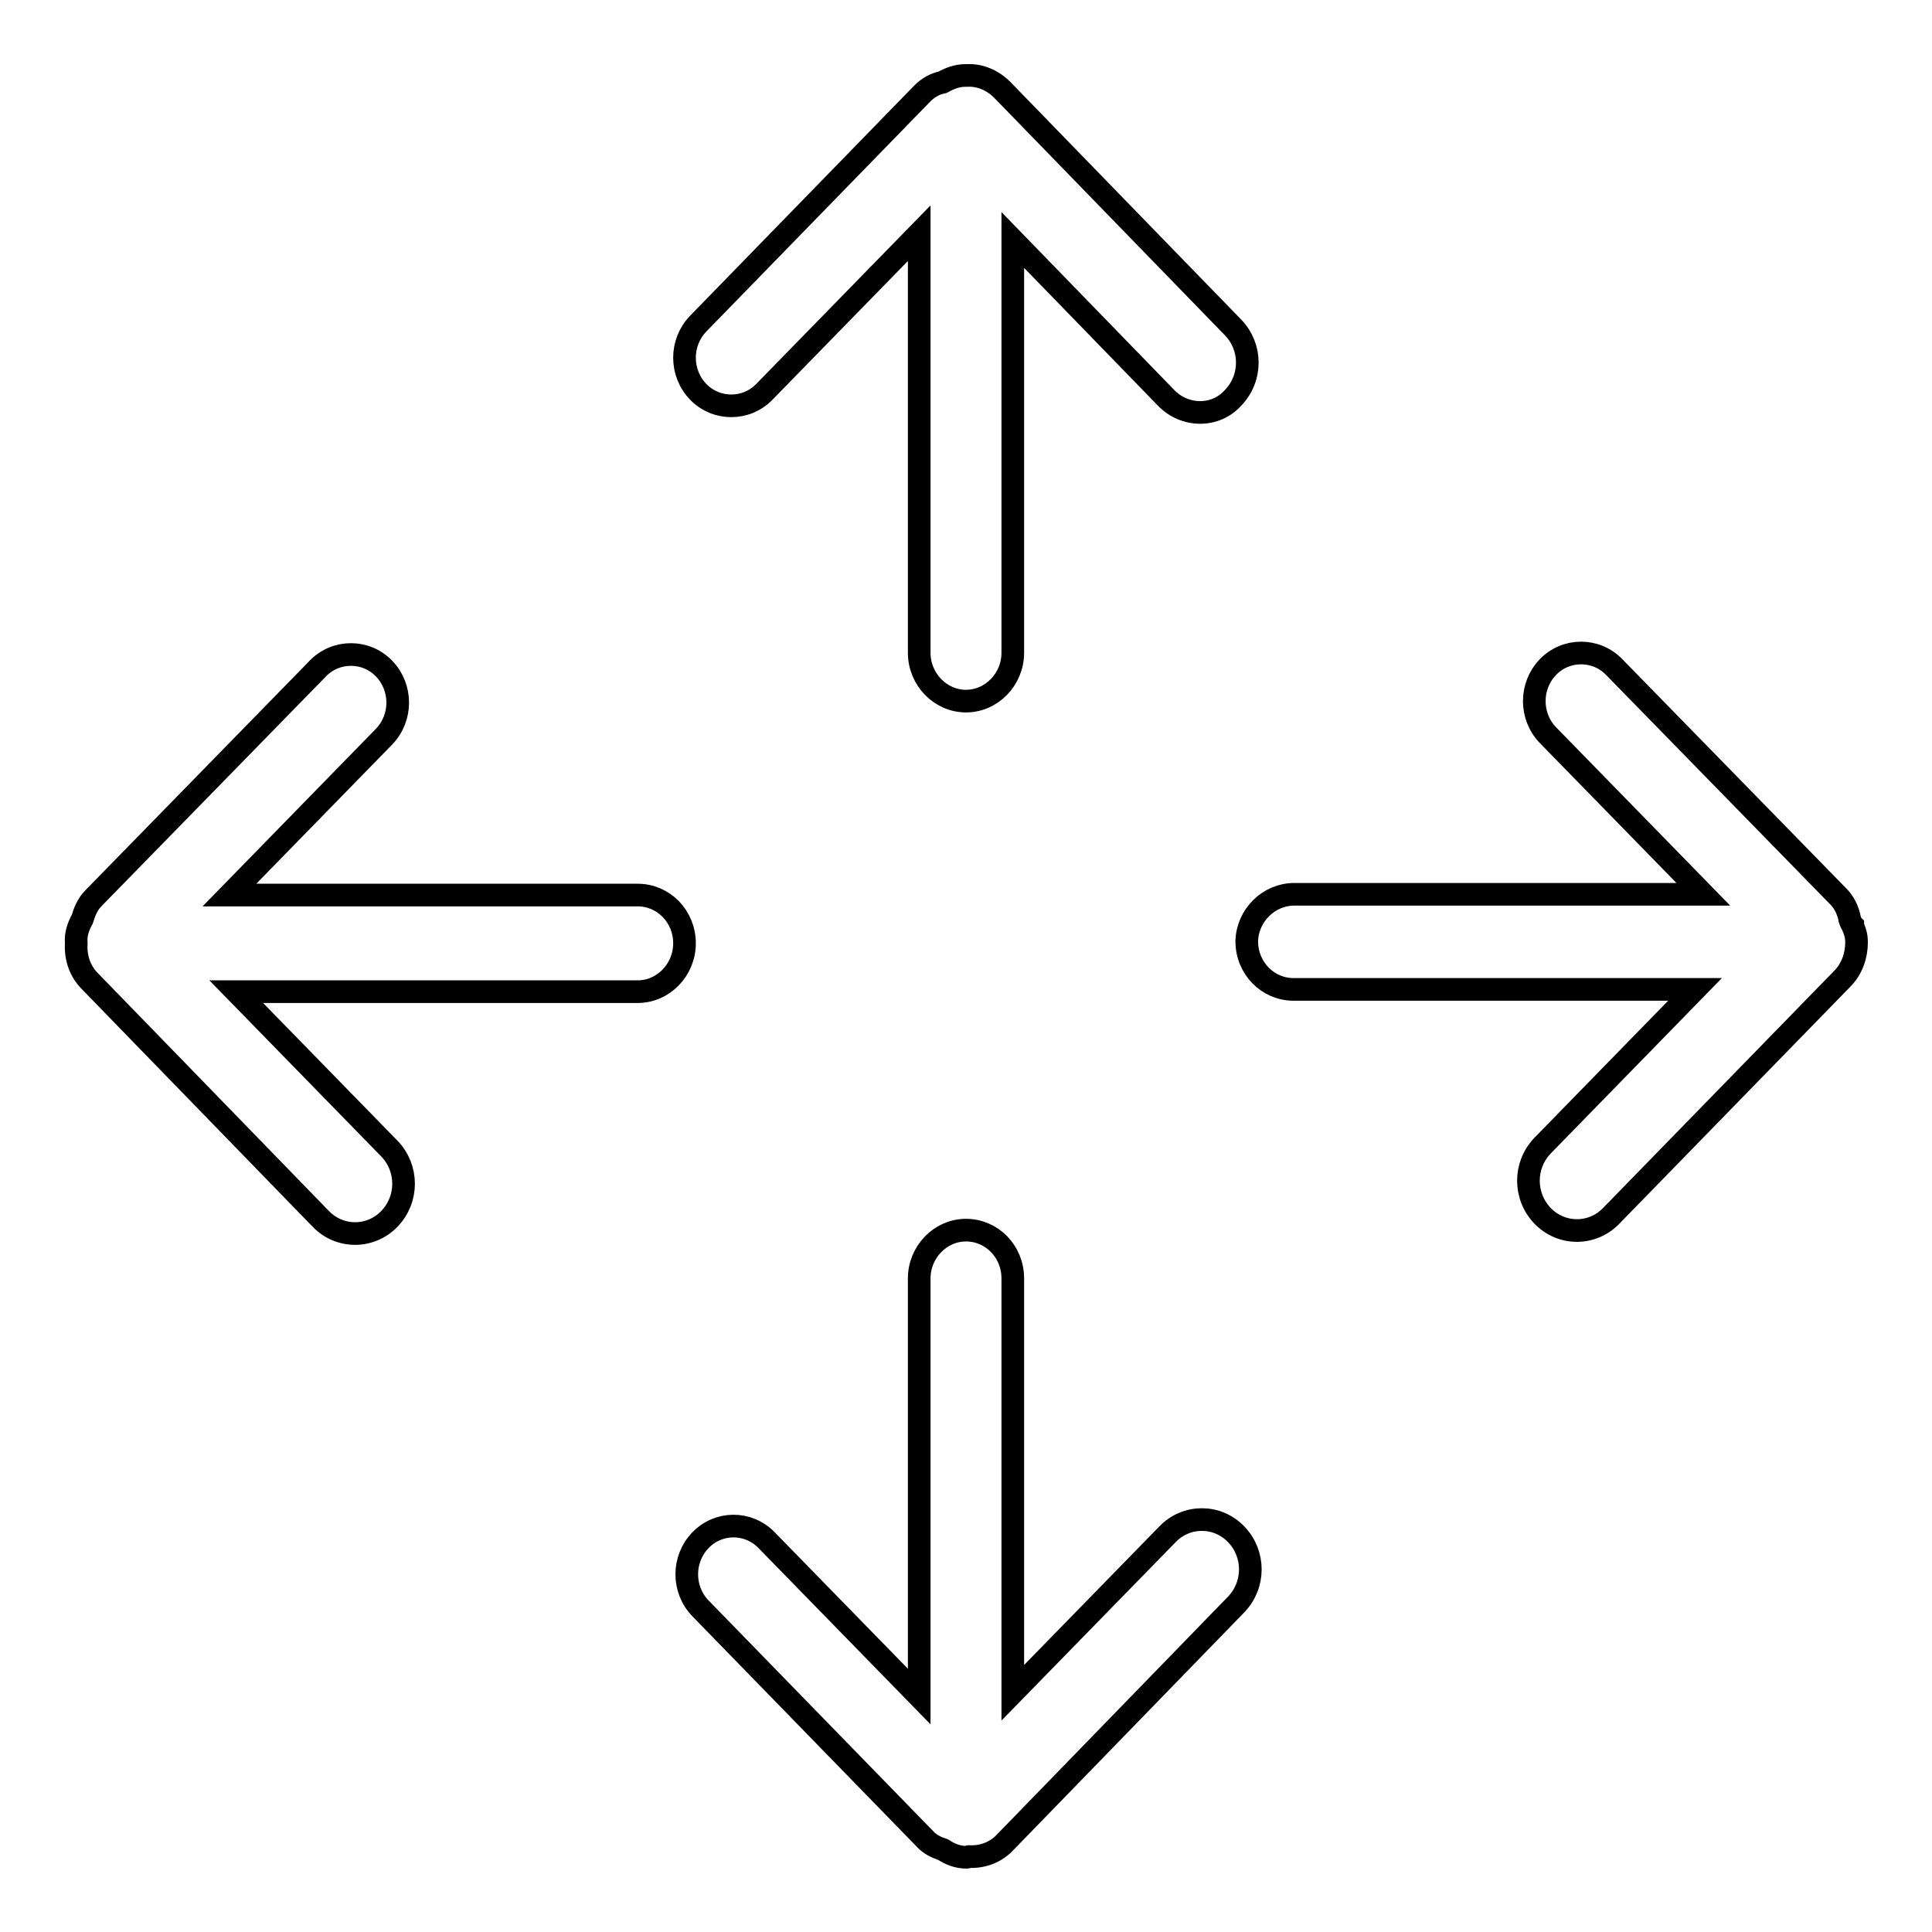 <?xml version="1.0" encoding="utf-8"?>
<!-- Svg Vector Icons : http://www.onlinewebfonts.com/icon -->
<!DOCTYPE svg PUBLIC "-//W3C//DTD SVG 1.1//EN" "http://www.w3.org/Graphics/SVG/1.1/DTD/svg11.dtd">
<svg version="1.1" xmlns="http://www.w3.org/2000/svg" xmlns:xlink="http://www.w3.org/1999/xlink" x="0px" y="0px" viewBox="0 0 256 256" enable-background="new 0 0 256 256" xml:space="preserve">
<g><g><path stroke-width="3" fill-opacity="0" stroke="#000000"  d="M10.9,121.8c0.3-1,0.7-2,1.5-2.8l29.7-30.4c2.4-2.5,6.4-2.5,8.8,0c2.4,2.5,2.4,6.5,0,9l-20.5,21h54.1c3.4,0,6.2,2.8,6.2,6.4c0,3.5-2.8,6.4-6.2,6.4H31.3l20.3,20.8c2.5,2.6,2.5,6.7,0,9.3c-2.5,2.6-6.6,2.6-9.1,0L11.9,130c-1.3-1.3-1.9-3.1-1.8-4.9c0-0.1,0-0.1,0-0.2C10,123.8,10.4,122.7,10.9,121.8L10.9,121.8z M101.5,204l20.3,20.8v-55.4c0-3.5,2.8-6.4,6.2-6.4c3.4,0,6.2,2.8,6.2,6.4v54.9l20.5-21c2.5-2.6,6.6-2.6,9.1,0c2.5,2.6,2.5,6.7,0,9.3l-30.6,31.5c-1.3,1.4-3.1,2-4.8,1.9c-0.1,0-0.2,0.1-0.3,0.1c-1.2,0-2.2-0.4-3.1-1c-0.9-0.3-1.8-0.7-2.5-1.5l-29.7-30.5c-2.4-2.5-2.4-6.5,0-9C95.2,201.6,99.1,201.6,101.5,204L101.5,204z M171.5,118.5h54.2l-20.6-21.1c-2.4-2.5-2.4-6.5,0-9c2.4-2.5,6.4-2.5,8.8,0l29.7,30.4c0.8,0.8,1.3,1.9,1.5,3c0.1,0.3,0.2,0.6,0.4,0.8c0,0,0,0.1,0,0.1c0.3,0.7,0.5,1.3,0.5,2.1c0,0,0,0.1,0,0.1c0,1.7-0.6,3.5-1.9,4.8l-30.6,31.4c-2.5,2.6-6.6,2.6-9.1,0c-2.5-2.6-2.5-6.7,0-9.3l20.2-20.7h-53.2c-3.4,0-6.2-2.8-6.2-6.4C165.3,121.3,168.1,118.5,171.5,118.5L171.5,118.5z M154.5,52.7l-20.3-20.9v54.7c0,3.5-2.8,6.4-6.2,6.4c-3.4,0-6.2-2.9-6.2-6.4V30.9l-20.5,21c-2.4,2.5-6.4,2.5-8.8,0c-2.4-2.5-2.4-6.5,0-9l29.7-30.5c0.8-0.8,1.7-1.3,2.7-1.5c0.9-0.5,1.9-0.9,3-0.9c0.1,0,0.1,0,0.2,0c1.7-0.1,3.4,0.6,4.7,1.9l30.6,31.5c2.5,2.6,2.5,6.7,0,9.3C161.1,55.3,157,55.3,154.5,52.7L154.5,52.7z"/></g></g>
</svg>